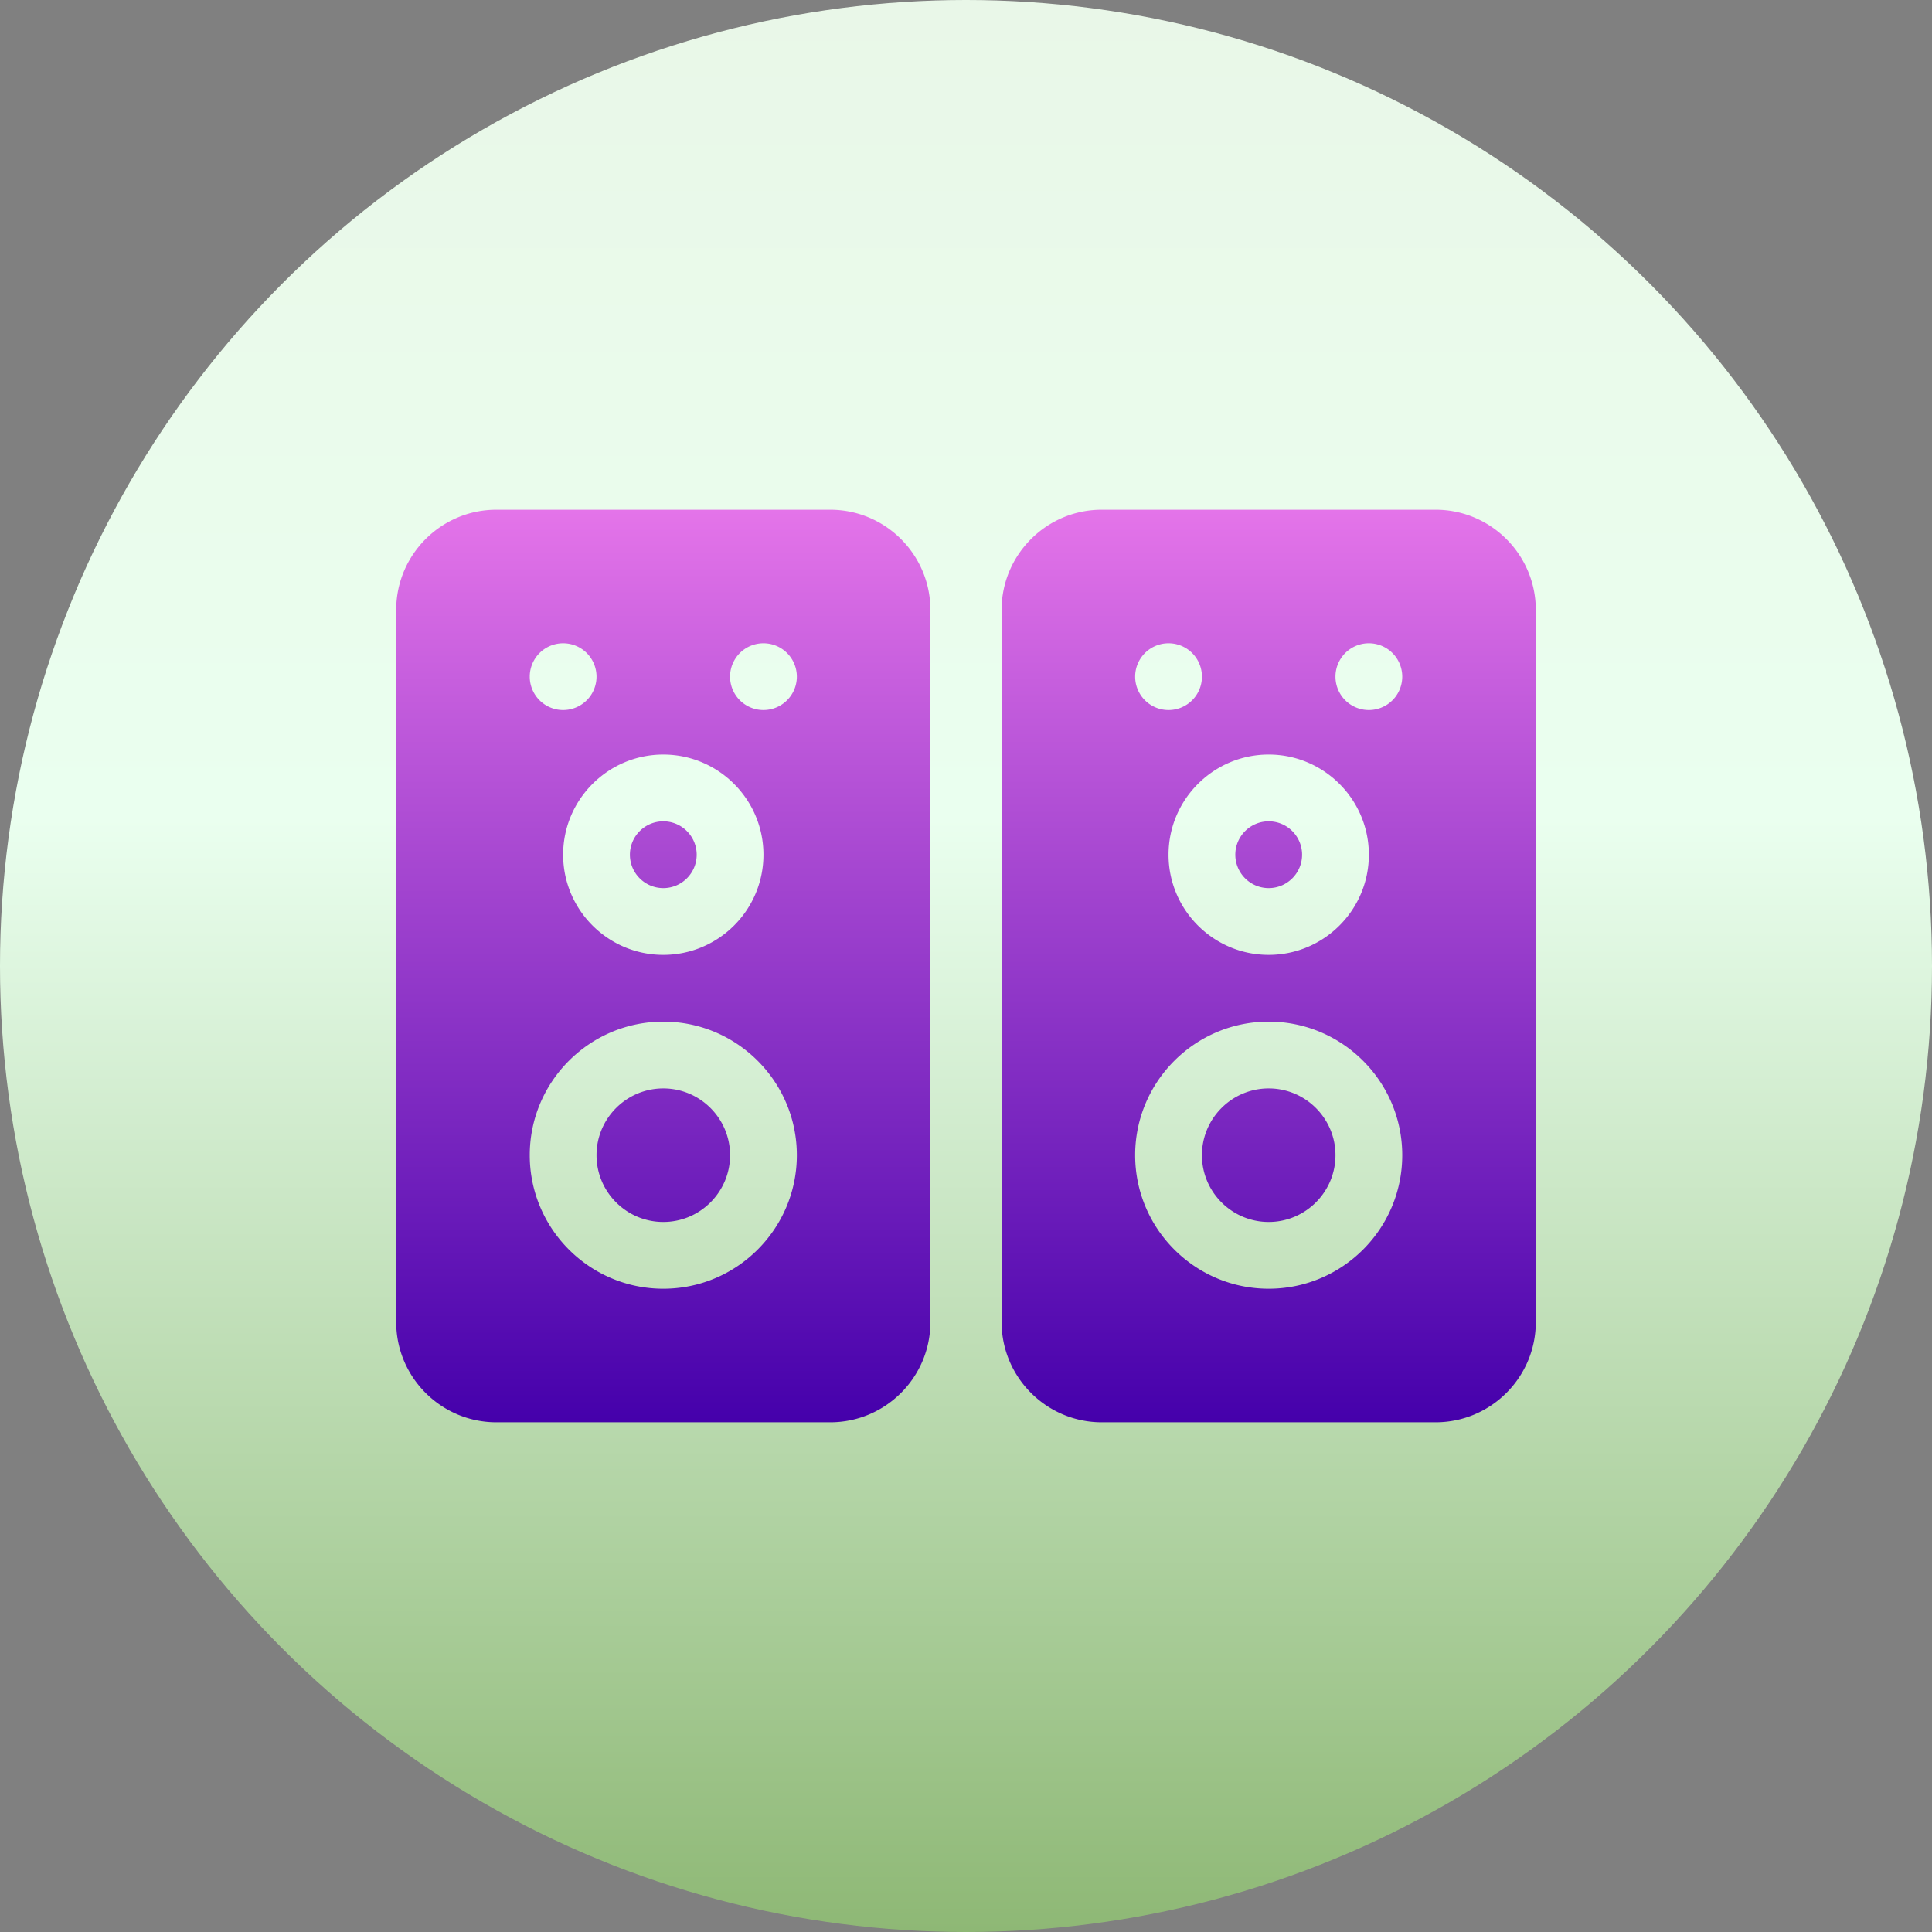 <?xml version="1.0" encoding="UTF-8"?>
<svg xmlns="http://www.w3.org/2000/svg" xmlns:xlink="http://www.w3.org/1999/xlink" version="1.1" width="96" height="96" x="0" y="0" viewBox="0 0 512 512" style="enable-background:new 0 0 512 512" xml:space="preserve" class="">
  <rect x="0" y="0" width="512" height="512" fill="#808080" stroke="none"/>
  <g>
    <linearGradient id="a" x1="256" x2="256" y1="512" y2="-85.333" gradientUnits="userSpaceOnUse">
      <stop stop-opacity="1" stop-color="#8eb875" offset="0"></stop>
      <stop stop-opacity="1" stop-color="#eaffef" offset="0.494"></stop>
      <stop stop-opacity="1" stop-color="#e9f4e5" offset="1"></stop>
    </linearGradient>
    <linearGradient id="b" x1="256" x2="256" y1="376.918" y2="135.082" gradientUnits="userSpaceOnUse">
      <stop stop-opacity="1" stop-color="#4500ab" offset="0"></stop>
      <stop stop-opacity="1" stop-color="#e474e9" offset="1"></stop>
    </linearGradient>
    <circle cx="256" cy="256" r="256" fill="url(#a)" opacity="1" data-original="url(#a)"></circle>
    <path fill="url(#b)" d="M380.457 135.082H291.98c-14.636 0-26.543 11.907-26.543 26.543v188.75c0 14.636 11.907 26.543 26.543 26.543h88.477c14.636 0 26.543-11.907 26.543-26.543v-188.75c0-14.636-11.907-26.543-26.543-26.543zm-70.781 35.391a8.848 8.848 0 1 1 0 17.696 8.848 8.848 0 0 1 0-17.696zm26.543 29.492c14.636 0 26.543 11.907 26.543 26.543s-11.907 26.543-26.543 26.543-26.543-11.907-26.543-26.543 11.907-26.543 26.543-26.543zm0 141.562c-19.514 0-35.391-15.876-35.391-35.391s15.876-35.391 35.391-35.391 35.391 15.876 35.391 35.391-15.877 35.391-35.391 35.391zm26.543-153.359a8.848 8.848 0 1 1 0-17.696 8.848 8.848 0 0 1 0 17.696zm-8.848 117.969c0 9.757-7.938 17.695-17.695 17.695s-17.695-7.938-17.695-17.695 7.938-17.695 17.695-17.695 17.695 7.938 17.695 17.695zm-26.543-79.629c0-4.879 3.969-8.848 8.848-8.848s8.848 3.969 8.848 8.848-3.969 8.848-8.848 8.848-8.848-3.969-8.848-8.848zm-133.894 79.629c0 9.757-7.938 17.695-17.695 17.695s-17.695-7.938-17.695-17.695 7.938-17.695 17.695-17.695 17.695 7.938 17.695 17.695zm-26.543-79.629c0-4.879 3.969-8.848 8.848-8.848s8.848 3.969 8.848 8.848-3.969 8.848-8.848 8.848-8.848-3.969-8.848-8.848zm53.086-91.426h-88.477c-14.636 0-26.543 11.907-26.543 26.543v188.75c0 14.636 11.907 26.543 26.543 26.543h88.477c14.636 0 26.543-11.907 26.543-26.543v-188.75c-.001-14.636-11.908-26.543-26.543-26.543zm-70.782 35.391a8.848 8.848 0 1 1 0 17.696 8.848 8.848 0 0 1 0-17.696zm26.543 29.492c14.636 0 26.543 11.907 26.543 26.543s-11.907 26.543-26.543 26.543-26.543-11.907-26.543-26.543 11.907-26.543 26.543-26.543zm0 141.562c-19.514 0-35.391-15.876-35.391-35.391s15.876-35.391 35.391-35.391 35.391 15.876 35.391 35.391-15.876 35.391-35.391 35.391zm26.543-153.359a8.848 8.848 0 1 1 0-17.696 8.848 8.848 0 0 1 0 17.696z" opacity="1" data-original="url(#b)"></path>
  </g>
</svg>

